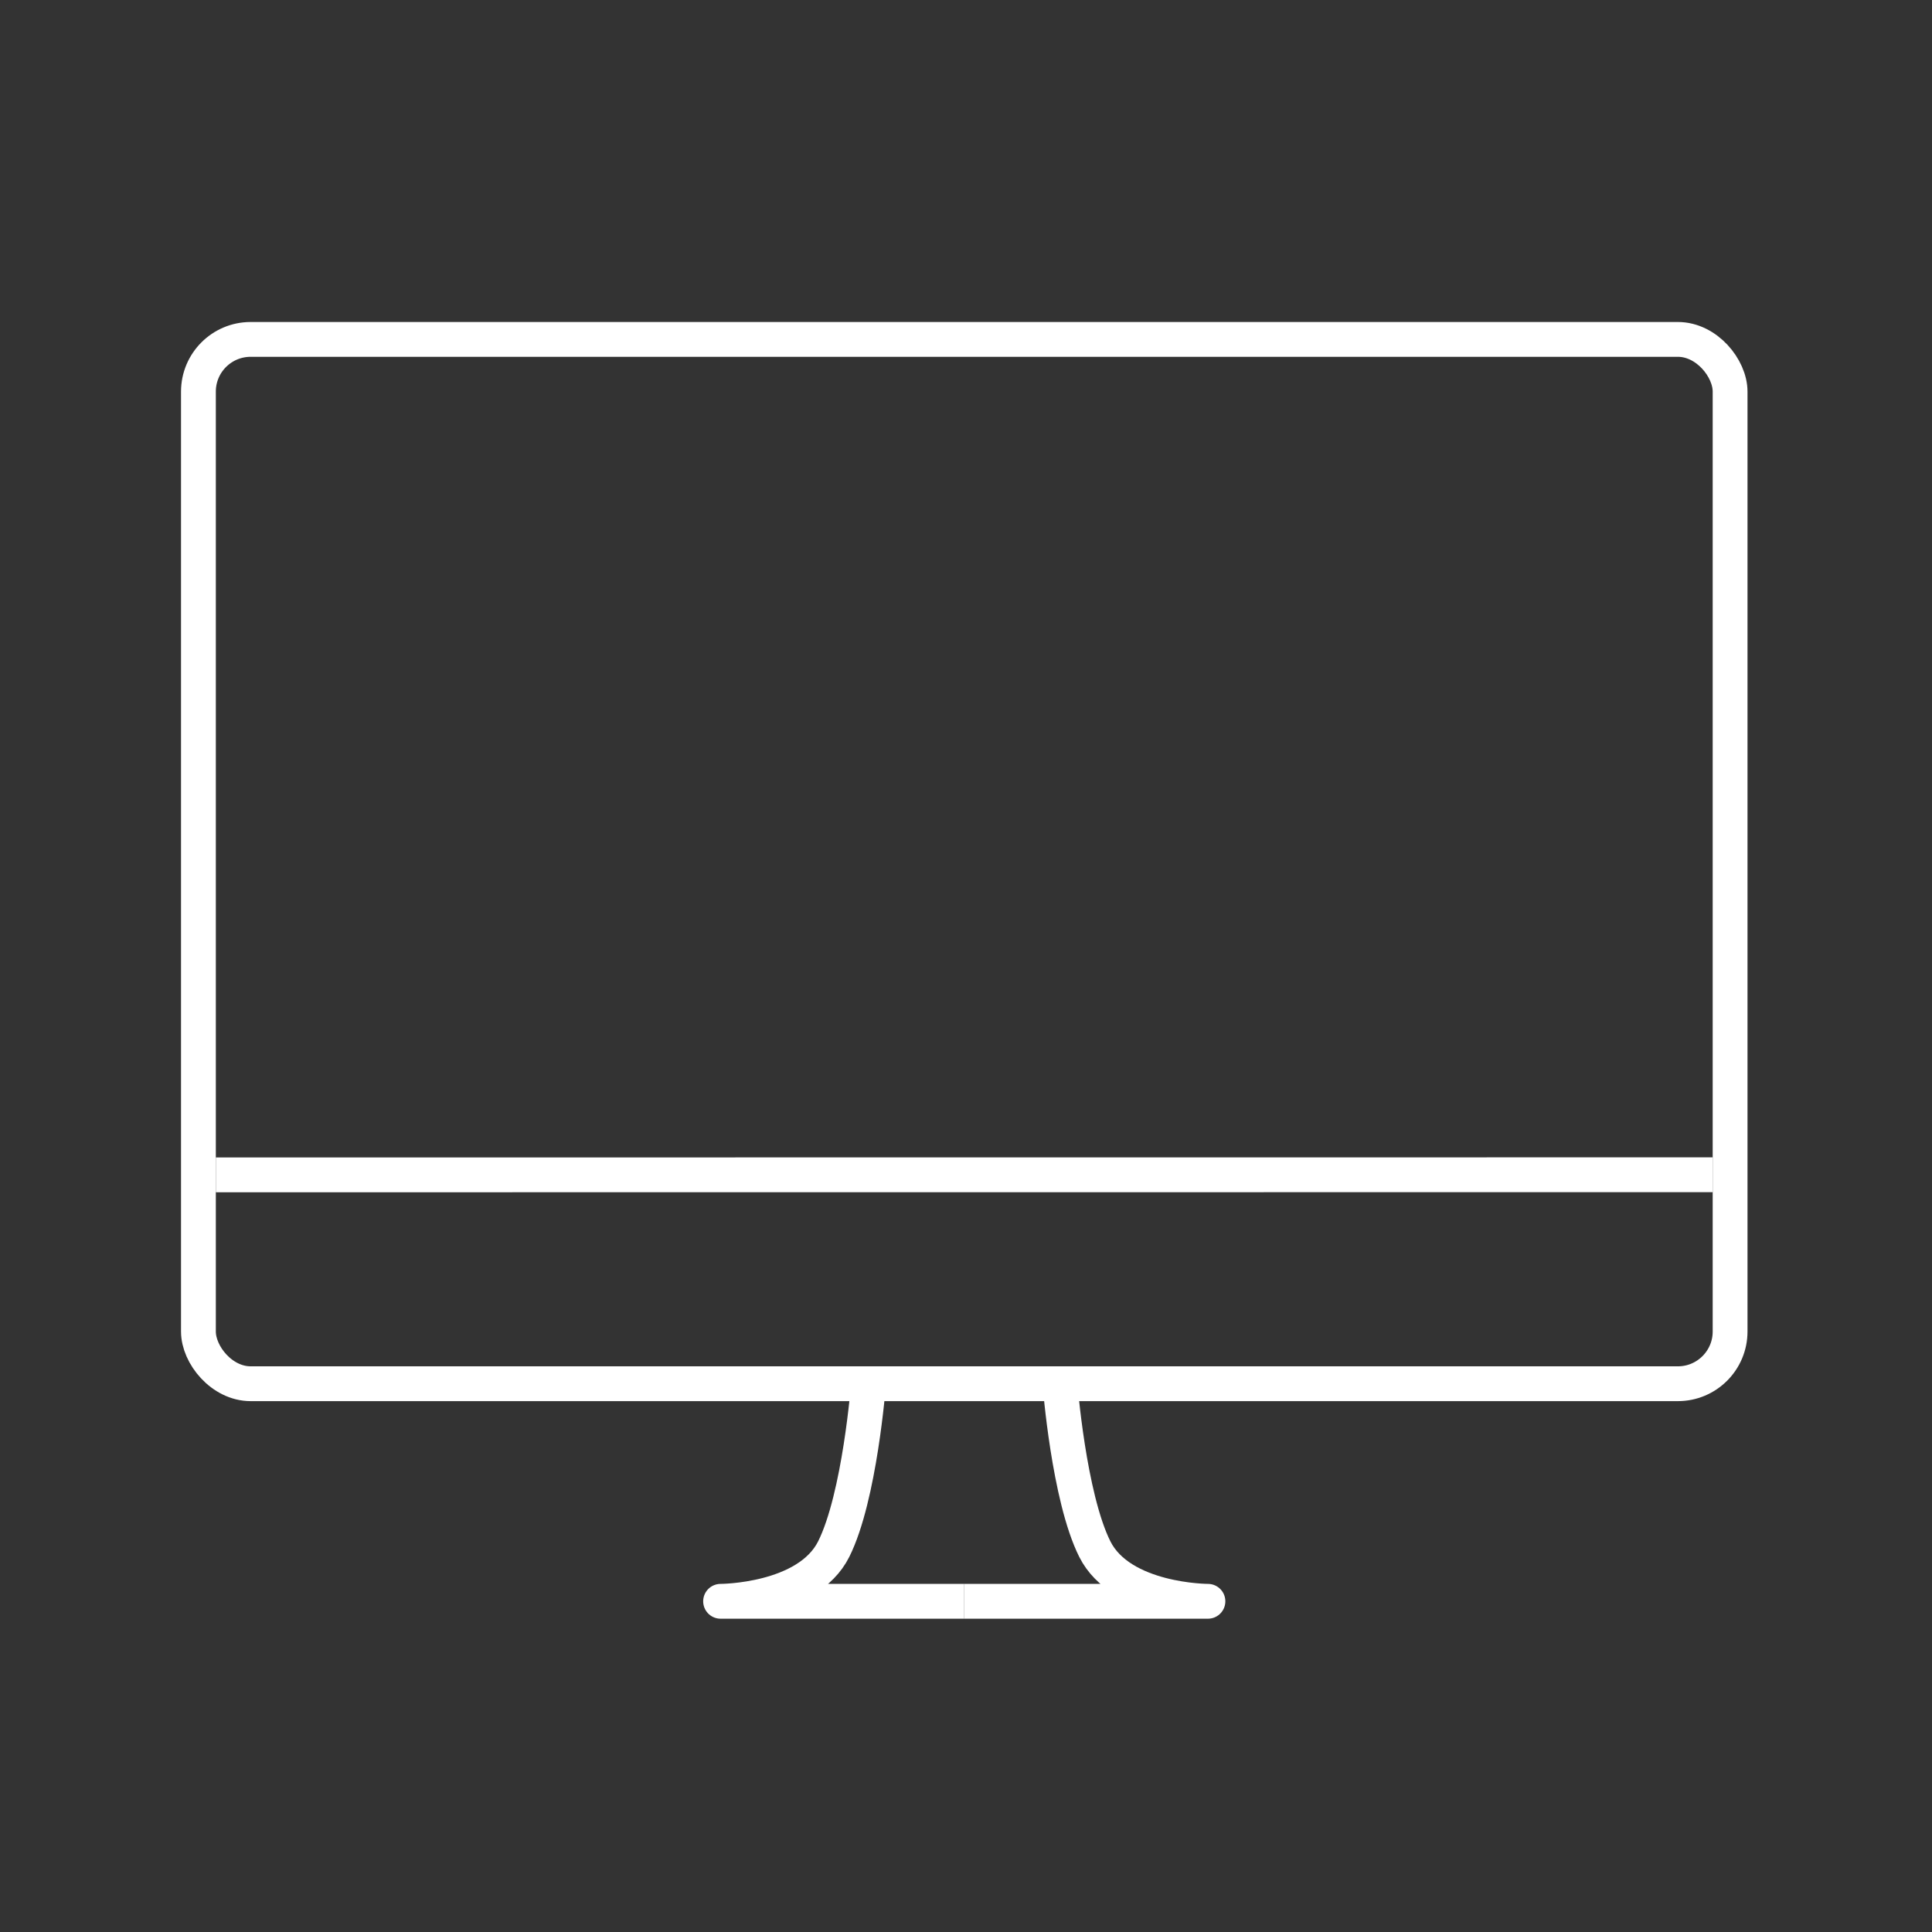 <svg width="111" height="111" viewBox="0 0 111 111" fill="none" xmlns="http://www.w3.org/2000/svg">
<rect x="0" y="0" width="111" height="111" fill="#333333" stroke="none"/>
<rect x="11.4" y="19.5" width="88" height="60" rx="3" stroke="white" stroke-width="2"/>
<path d="M12.4 67.5L98.4 67.494" stroke="white" stroke-width="2"/>
<path d="M55.4 92H41.4C41.4 92 46.4 92 47.9 89C49.4 86 49.9 79.5 49.9 79.5" stroke="white" stroke-width="2" stroke-linejoin="round"/>
<path d="M55.4 92H69.4C69.4 92 64.4 92 62.9 89C61.4 86 60.9 79.5 60.9 79.5" stroke="white" stroke-width="2" stroke-linejoin="round"/>
</svg>
